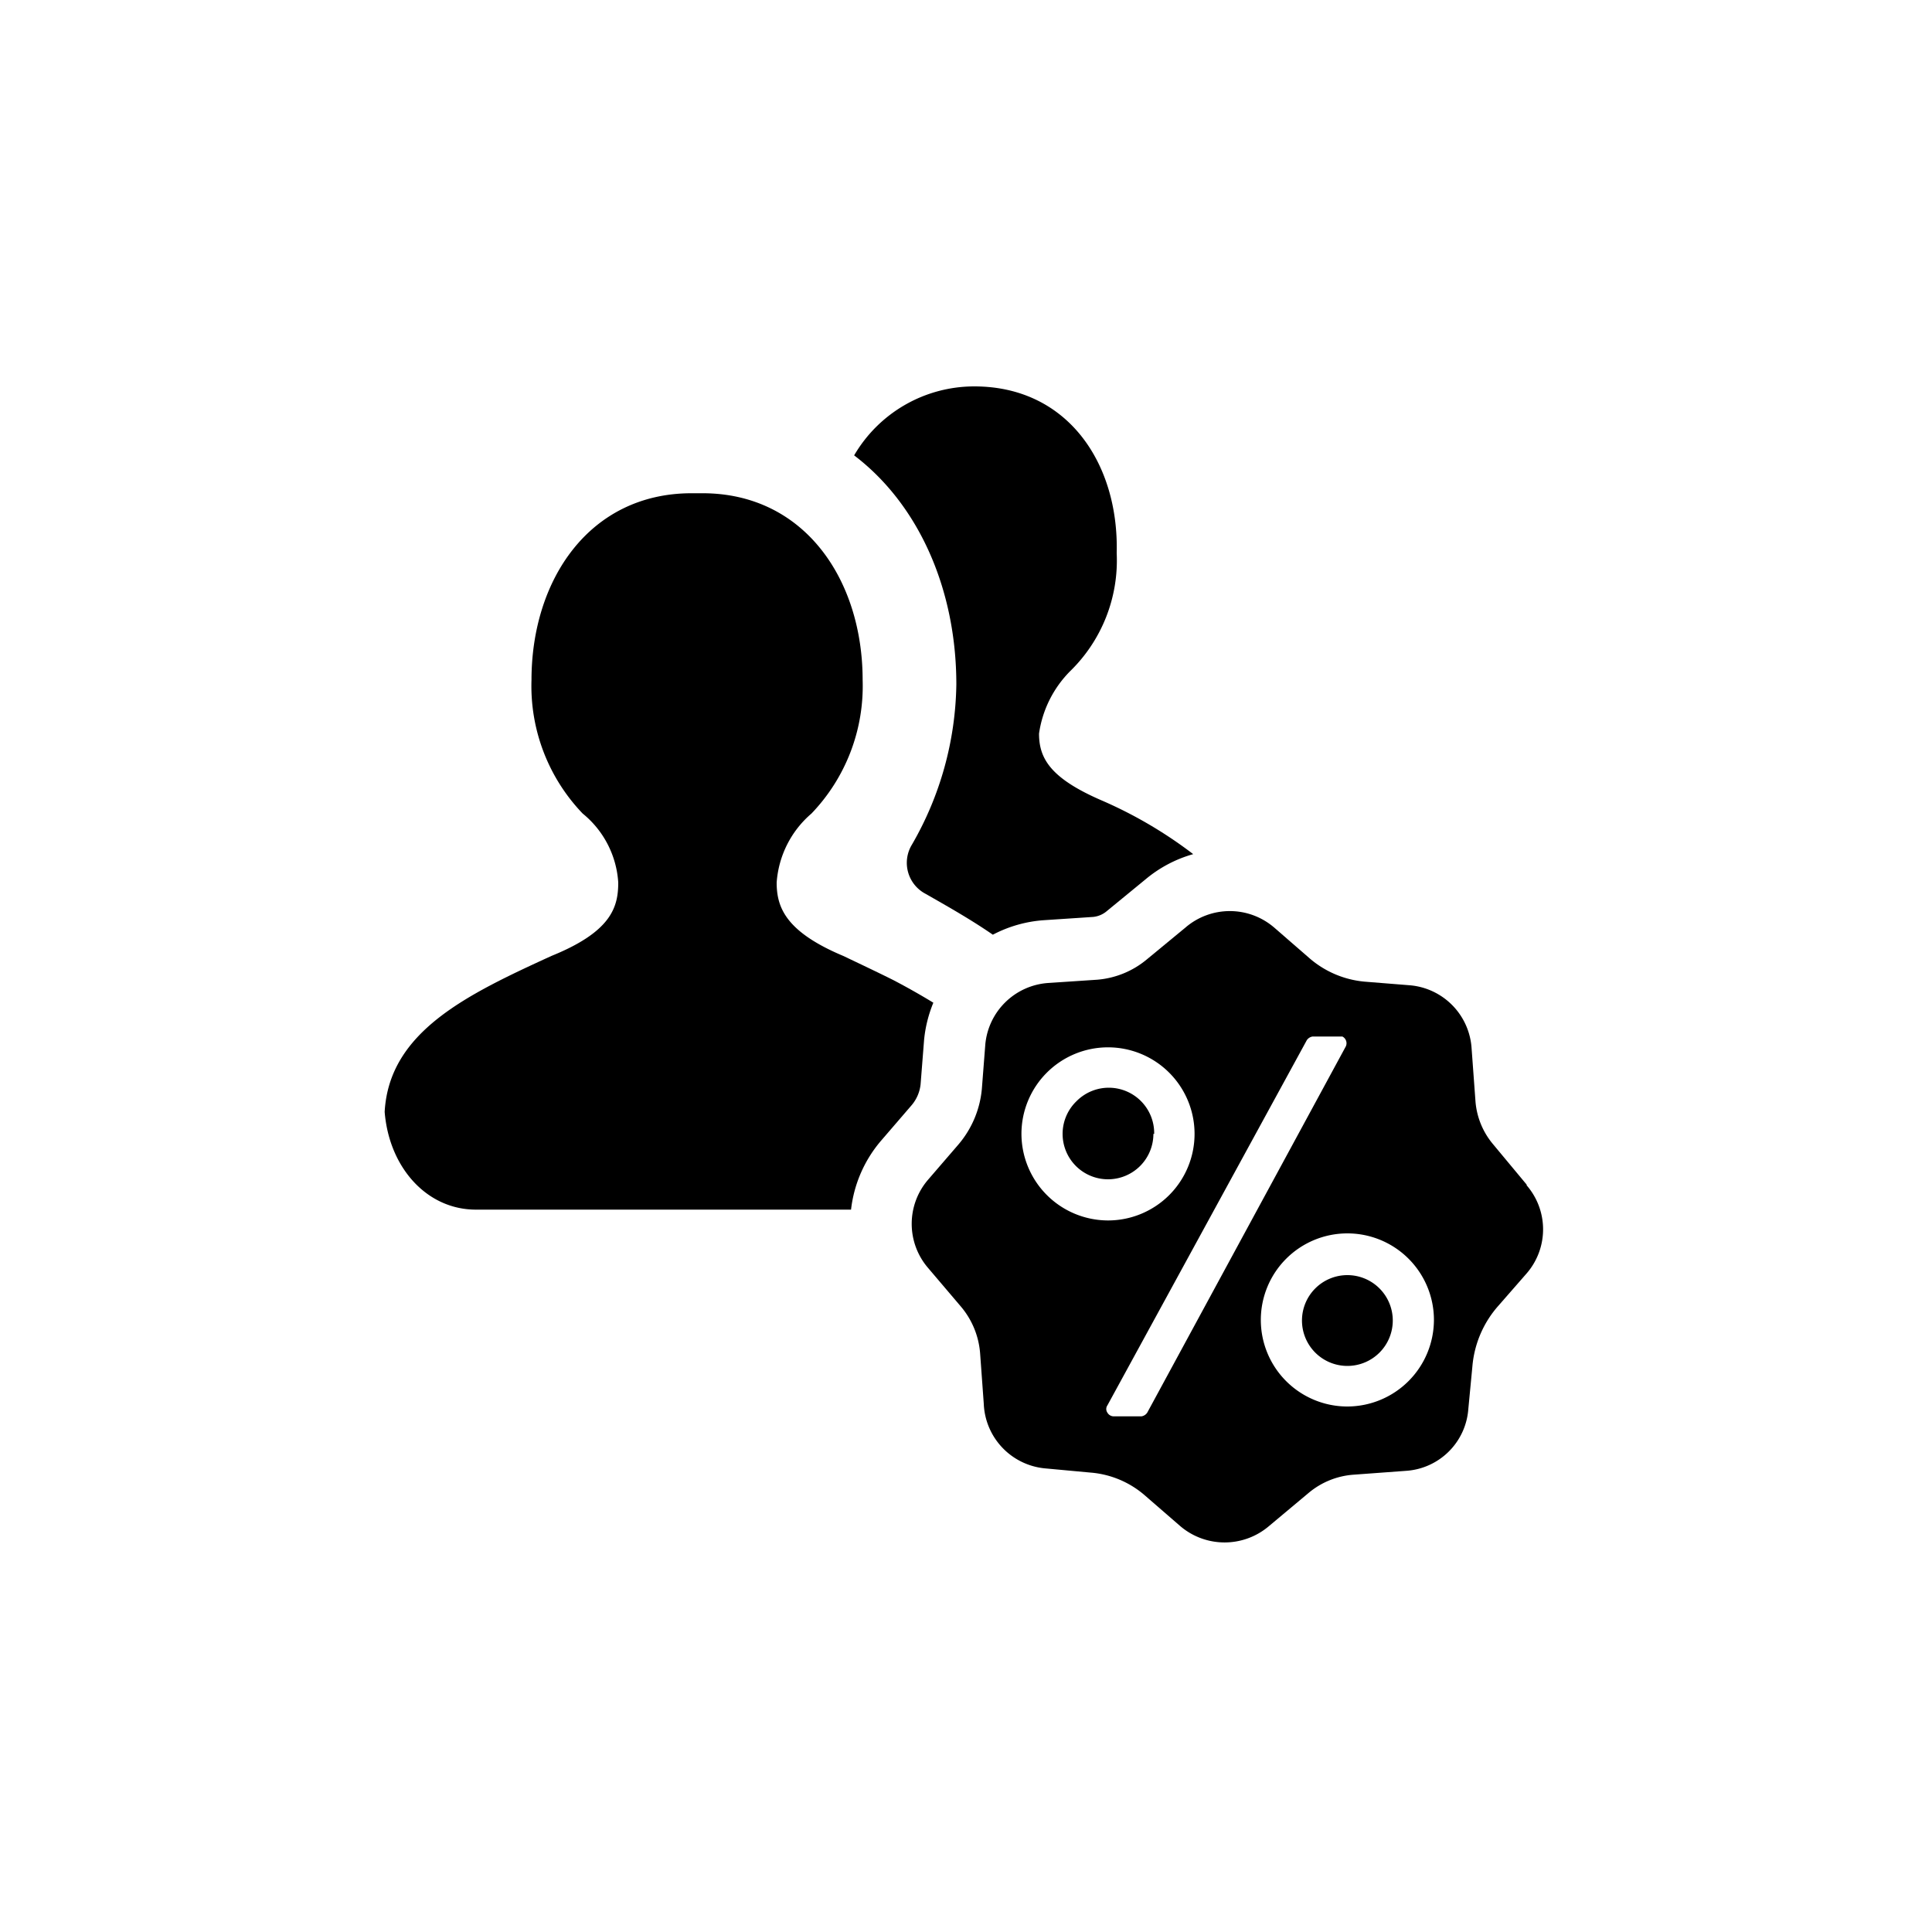 <?xml version="1.0" encoding="utf-8"?><!-- Скачано с сайта svg4.ru / Downloaded from svg4.ru -->
<svg fill="#000000" width="800px" height="800px" viewBox="0 0 100 100" xmlns="http://www.w3.org/2000/svg"><path d="M51.58,48.51l-.19-.13h0Z"/><path d="M45.64,59l1.55-1.8a2,2,0,0,0,.46-1.08l.18-2.29a6.75,6.75,0,0,1,.48-1.93q-1-.61-2.07-1.17l0,0c-.84-.42-1.71-.83-2.59-1.25-3-1.26-3.45-2.53-3.45-3.8A5.18,5.18,0,0,1,42,42.11a9.53,9.53,0,0,0,2.65-6.91c0-5.18-3-9.67-8.29-9.67H35.8c-5.3,0-8.29,4.49-8.29,9.67a9.53,9.53,0,0,0,2.65,6.91A5,5,0,0,1,32,45.68c0,1.27-.35,2.54-3.46,3.8-4.37,2-8.4,3.92-8.63,8.07.23,2.88,2.18,5.06,4.72,5.06H44.05A6.64,6.64,0,0,1,45.64,59Z"/><path d="M49.5,35.43a17,17,0,0,1-2.3,8.29,1.81,1.81,0,0,0,.7,2.54c1.12.64,2.33,1.32,3.49,2.12l0,0a6.67,6.67,0,0,1,2.63-.75l2.56-.17a1.29,1.29,0,0,0,.73-.32l2-1.64a6.64,6.64,0,0,1,2.45-1.29A22.55,22.55,0,0,0,57,41.42c-2.65-1.15-3.22-2.18-3.22-3.45a5.74,5.74,0,0,1,1.61-3.23,8,8,0,0,0,2.41-6.11C57.92,24,55.27,20,50.43,20a7.2,7.2,0,0,0-6.22,3.57C47.54,26.1,49.5,30.48,49.5,35.43Z"/><path d="M69.74,66a2.35,2.35,0,1,0,2.35,2.35A2.35,2.35,0,0,0,69.74,66Z"/><path d="M57.35,56.34a2.35,2.35,0,1,0,2.35,2.35A2.35,2.35,0,0,0,57.35,56.34Zm0,0a2.35,2.35,0,1,0,2.35,2.35A2.35,2.35,0,0,0,57.35,56.34Zm21.69,5L77.26,59.2A3.92,3.92,0,0,1,76.37,57l-.2-2.73A3.5,3.5,0,0,0,73,51l-2.37-.19a5.05,5.05,0,0,1-2.86-1.22L65.94,48a3.52,3.52,0,0,0-4.57,0l-2,1.65a4.59,4.59,0,0,1-2.58,1.06l-2.55.17A3.51,3.51,0,0,0,51,54.05l-.18,2.32a5.15,5.15,0,0,1-1.23,2.89l-1.56,1.81a3.5,3.5,0,0,0,0,4.55l1.7,2a4.25,4.25,0,0,1,1,2.42l.19,2.62A3.5,3.5,0,0,0,54.06,76l2.38.22a4.88,4.88,0,0,1,2.85,1.21L61.1,79a3.54,3.54,0,0,0,4.57,0l2.08-1.74a4.07,4.07,0,0,1,2.31-.93l2.72-.2A3.46,3.46,0,0,0,76,72.93l.21-2.2a5.42,5.42,0,0,1,1.36-3.16l1.45-1.66A3.48,3.48,0,0,0,79,61.33ZM52.87,58.69a4.48,4.48,0,1,1,4.48,4.48A4.49,4.49,0,0,1,52.87,58.69Zm6.51,14.43a.44.44,0,0,1-.3.19H57.65a.38.38,0,0,1-.33-.19.33.33,0,0,1,0-.38l10.32-18.9a.44.44,0,0,1,.3-.19h1.54a.39.39,0,0,1,.18.51Zm10.36-.32a4.48,4.48,0,1,1,4.48-4.48A4.49,4.49,0,0,1,69.74,72.8Zm-10-14.11A2.35,2.35,0,1,0,57.35,61,2.35,2.35,0,0,0,59.7,58.69Z"/></svg>